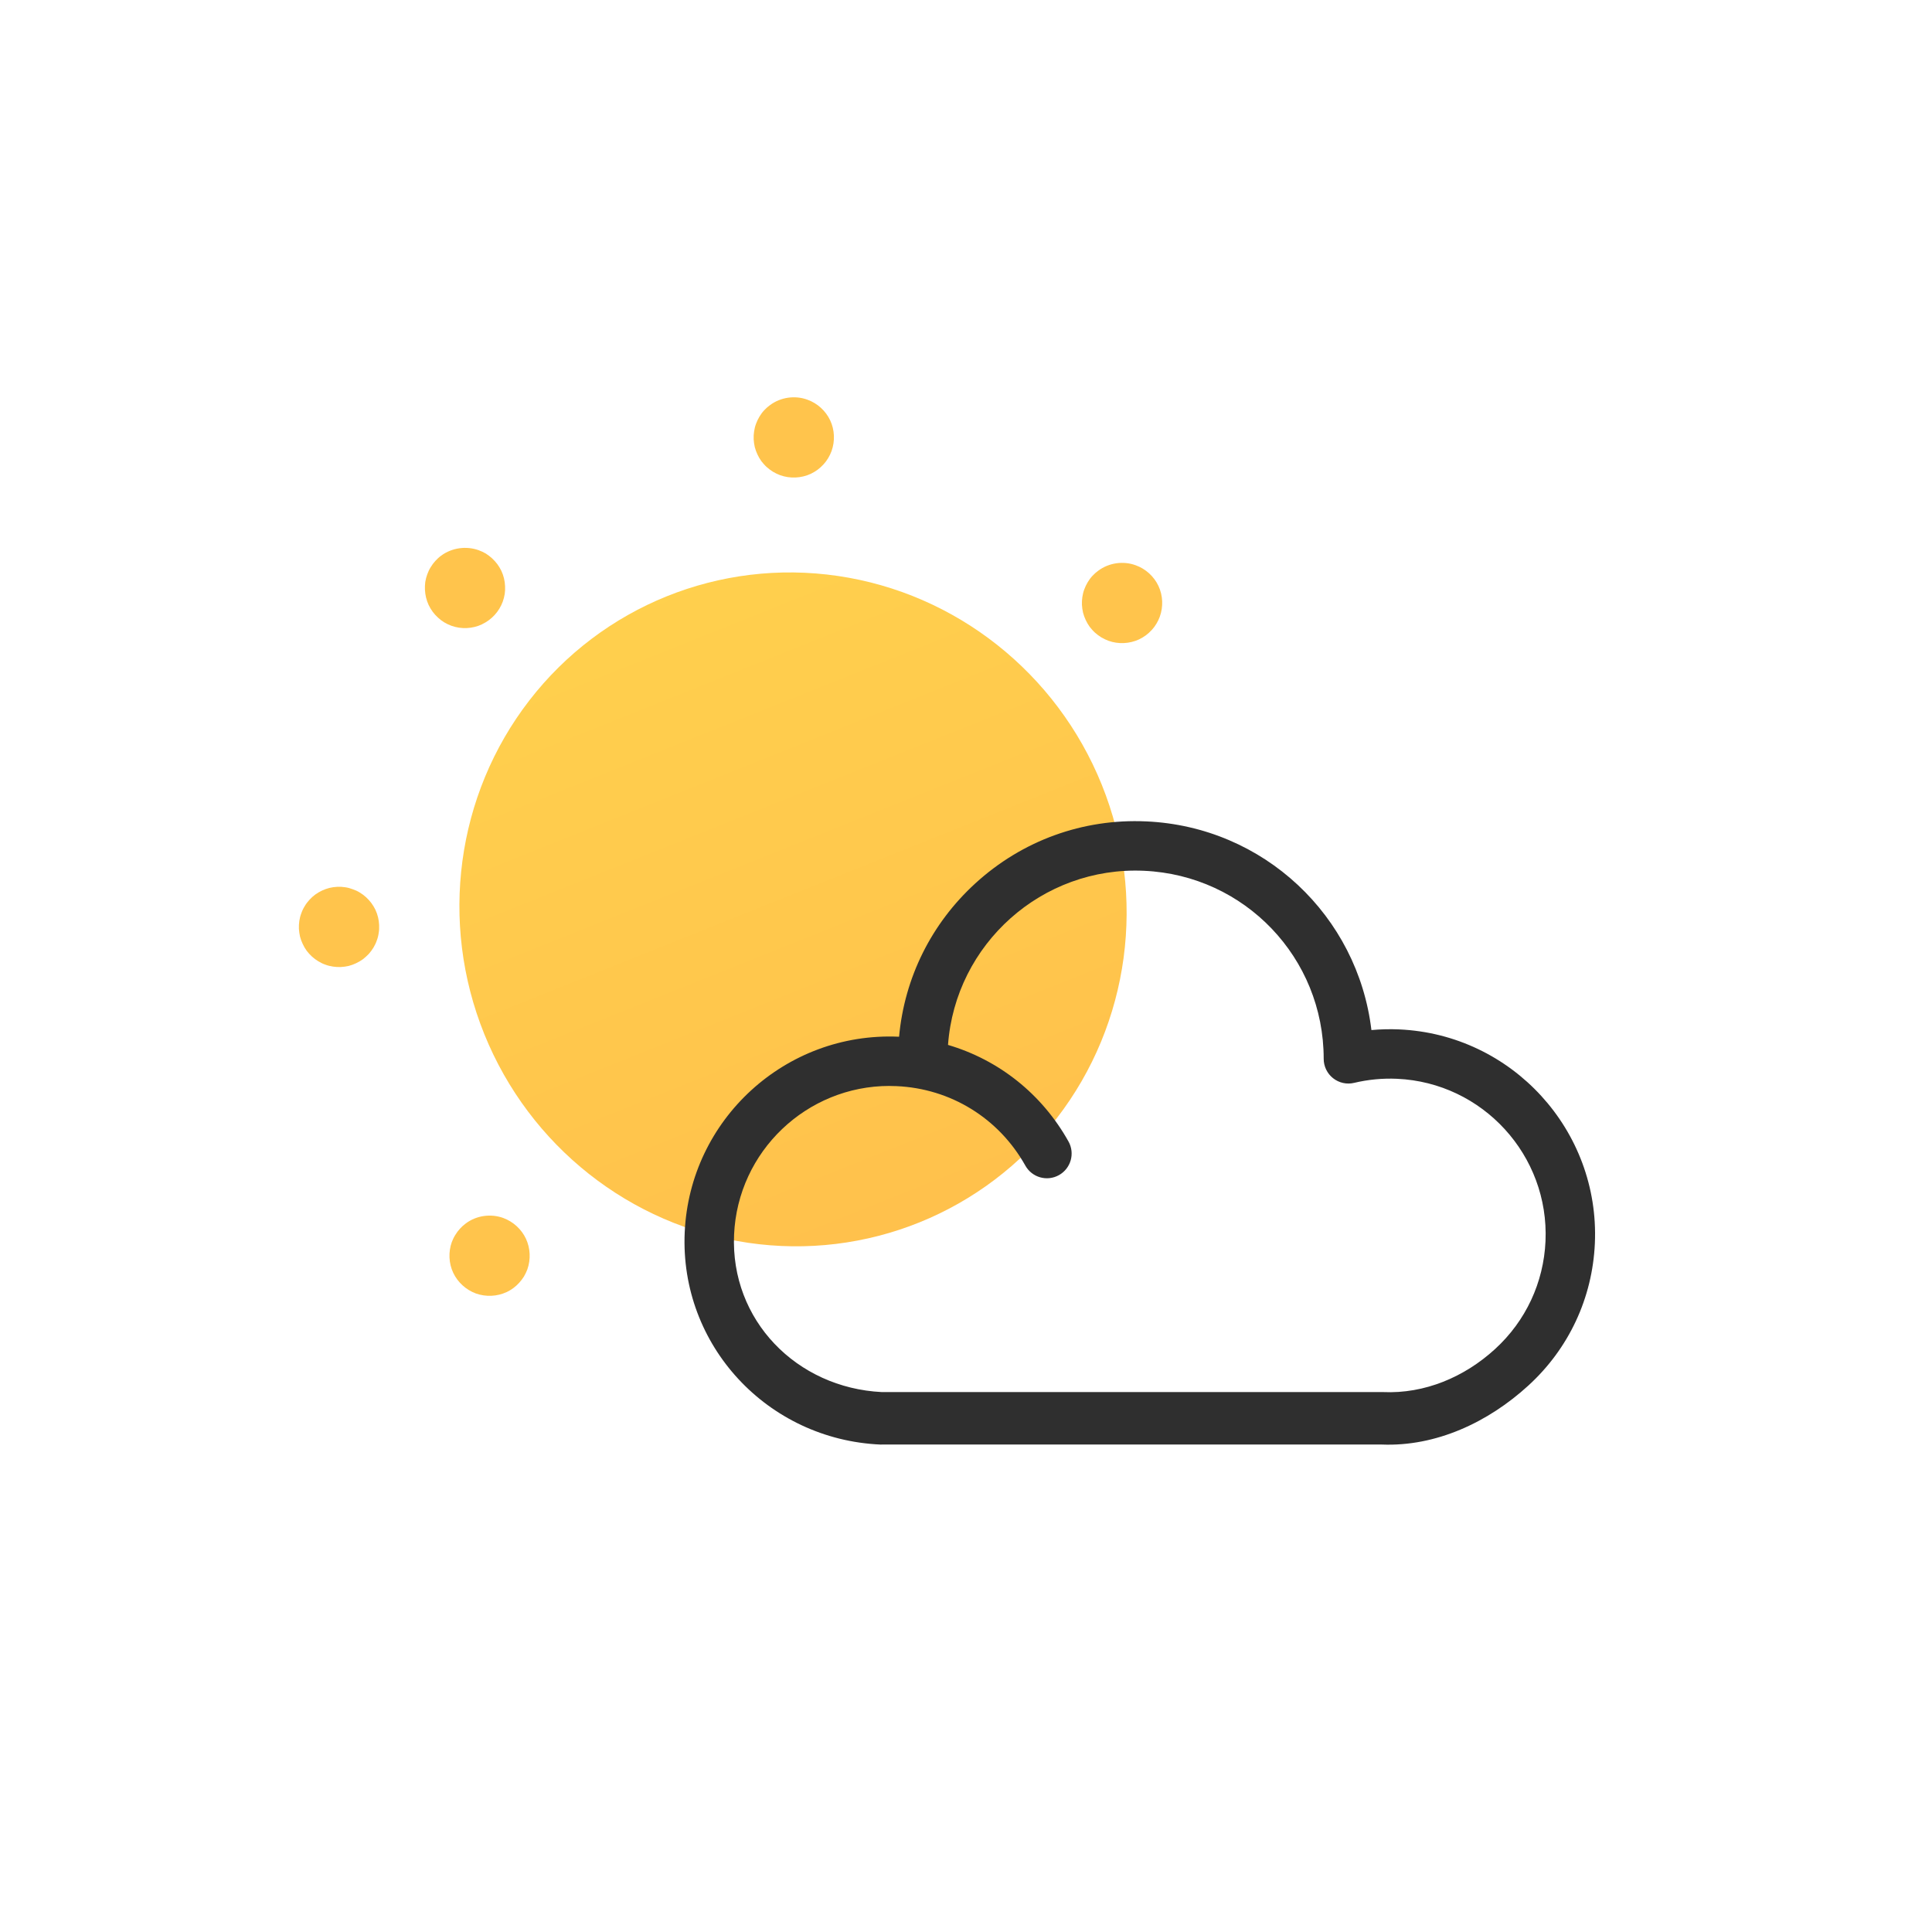 <?xml version="1.0" encoding="UTF-8"?><svg id="JOUR" xmlns="http://www.w3.org/2000/svg" xmlns:xlink="http://www.w3.org/1999/xlink" viewBox="0 0 100 100"><defs><style>.cls-1{fill:url(#linear-gradient);}.cls-2{fill:#ffc44c;}.cls-3{fill:#2f2f2f;}</style><linearGradient id="linear-gradient" x1="-964.93" y1="1234.755" x2="-964.93" y2="1235.263" gradientTransform="translate(65513.503 85005.795) scale(67.852 -68.792)" gradientUnits="userSpaceOnUse"><stop offset="0" stop-color="#ffc14c"/><stop offset="1" stop-color="#ffd04d"/></linearGradient></defs><g id="_19002"><g><path class="cls-2" d="M24.949,32.315c-.494,.232-1.071,.261-1.589,.073-.124-.045-.251-.106-.37-.177-.112-.068-.219-.149-.321-.245-.1-.091-.193-.191-.271-.298-.081-.111-.155-.232-.212-.354s-.101-.251-.134-.385c-.032-.129-.049-.264-.057-.404-.006-.135,0-.269,.017-.404,.022-.137,.058-.268,.103-.393,.048-.131,.104-.255,.177-.37,.071-.119,.152-.226,.243-.326,.091-.1,.191-.193,.302-.273,.554-.409,1.298-.511,1.941-.279,.124,.045,.248,.102,.368,.172,.114,.073,.221,.155,.321,.245,.102,.096,.195,.196,.274,.302,.081,.112,.152,.227,.21,.349s.103,.256,.136,.389c.032,.129,.049,.264,.055,.399,.008,.14,.002,.274-.017,.404-.022,.137-.056,.273-.101,.397-.188,.518-.58,.943-1.074,1.174Z"/><path class="cls-2" d="M26.222,66.878c-.494,.231-1.073,.256-1.589,.073-.514-.19-.943-.58-1.175-1.073s-.256-1.073-.073-1.589c.05-.127,.106-.251,.179-.365,.07-.119,.152-.226,.243-.326,.091-.1,.191-.192,.302-.273,.552-.414,1.296-.516,1.939-.283,.514,.19,.943,.58,1.174,1.074s.256,1.073,.073,1.589c-.05,.126-.106,.25-.177,.37-.073,.114-.155,.221-.245,.321-.091,.1-.191,.193-.302,.274-.111,.081-.227,.152-.349,.21Z"/><path class="cls-2" d="M41.97,24.523c-.494,.231-1.078,.258-1.589,.073-.131-.048-.251-.107-.37-.177-.114-.073-.226-.152-.326-.243-.1-.09-.19-.198-.274-.302-.081-.111-.148-.229-.205-.351s-.105-.249-.139-.383c-.029-.135-.051-.268-.057-.404-.006-.135,.002-.277,.022-.406,.022-.137,.051-.27,.101-.397,.045-.125,.106-.251,.177-.37,.068-.112,.147-.224,.243-.326,.091-.1,.193-.188,.3-.266,.557-.416,1.301-.518,1.939-.283,.516,.183,.947,.577,1.179,1.071s.256,1.073,.069,1.591c-.045,.124-.106,.25-.174,.362-.07,.119-.152,.227-.243,.326-.095,.102-.195,.195-.302,.274-.111,.081-.227,.152-.349,.21Z"/><path class="cls-2" d="M58.961,33.093c-.494,.231-1.078,.258-1.589,.073-.131-.048-.251-.107-.37-.177-.114-.073-.226-.152-.326-.243-.1-.09-.19-.198-.274-.302-.081-.111-.148-.229-.205-.351s-.105-.249-.139-.383c-.029-.135-.051-.268-.057-.404-.006-.135,.002-.277,.022-.406,.022-.137,.051-.27,.101-.397,.045-.125,.106-.251,.177-.37,.068-.112,.147-.224,.243-.326,.091-.1,.193-.188,.3-.266,.557-.416,1.301-.518,1.939-.283,.516,.183,.947,.577,1.179,1.071s.256,1.073,.069,1.591c-.045,.124-.106,.25-.174,.362-.07,.119-.152,.227-.243,.326-.095,.102-.195,.195-.302,.274-.111,.081-.227,.152-.349,.21Z"/><path class="cls-2" d="M18.43,49.857c-.122,.057-.254,.108-.387,.141-.131,.027-.264,.049-.399,.055-.135,.006-.277-.003-.406-.022-.137-.022-.271-.051-.397-.101-.129-.043-.251-.106-.37-.177-.112-.068-.226-.152-.326-.243-.1-.091-.188-.193-.271-.298-.081-.111-.15-.234-.207-.356s-.105-.249-.139-.382c-.027-.131-.049-.264-.057-.404-.006-.135,.005-.272,.022-.406,.022-.137,.053-.266,.103-.393,.043-.129,.104-.255,.177-.37,.066-.117,.152-.226,.243-.326,.091-.1,.191-.193,.298-.271,.223-.161,.472-.278,.739-.346,.129-.032,.264-.049,.403-.057,.135-.006,.27,0,.406,.022,.135,.018,.266,.054,.393,.103,.129,.043,.253,.099,.368,.172,.119,.07,.226,.152,.326,.243,.102,.096,.195,.196,.274,.302,.081,.112,.152,.227,.21,.349s.103,.256,.136,.389c.031,.129,.049,.264,.055,.399,.006,.135,.002,.274-.022,.406-.017,.135-.051,.271-.101,.397-.043,.129-.102,.248-.172,.368-.073,.114-.152,.226-.243,.326-.096,.102-.198,.19-.302,.273-.111,.081-.229,.148-.351,.205Z"/></g><ellipse id="Ellipse_79-2" class="cls-1" cx="41.047" cy="47.069" rx="17.234" ry="17.473" transform="translate(-14.644 18.804) rotate(-22)"/><path class="cls-3" d="M45.625,74.77c-.019,0-.038,0-.057,0-5.844-.261-10.388-5.135-10.128-10.98,.26-5.846,5.221-10.387,11.073-10.13h.023c.281-3.054,1.667-5.851,3.944-7.934,2.423-2.217,5.566-3.361,8.845-3.211,6.088,.271,10.955,4.897,11.659,10.801,.477-.043,.957-.055,1.436-.034,5.846,.26,10.39,5.228,10.13,11.073-.126,2.832-1.347,5.445-3.439,7.358-2.082,1.905-4.783,3.171-7.596,3.056h-25.891Zm.413-18.562c-4.278,0-7.85,3.381-8.042,7.696-.197,4.423,3.232,7.933,7.65,8.15h25.869c.026,0,.051-.001,.076,0,2.151,.095,4.207-.776,5.794-2.228,1.587-1.452,2.514-3.435,2.61-5.584,.197-4.437-3.251-8.207-7.687-8.404-.745-.033-1.492,.038-2.219,.211-.38,.092-.782,.002-1.089-.241-.307-.243-.486-.613-.486-1.004,.003-5.225-4.082-9.499-9.302-9.732-5.272-.238-9.761,3.786-10.143,9.013,2.623,.772,4.859,2.535,6.236,4.998,.345,.617,.124,1.396-.493,1.741-.617,.345-1.396,.125-1.741-.493-1.371-2.452-3.865-3.99-6.671-4.113-.121-.005-.242-.008-.362-.008Z"/></g></svg>